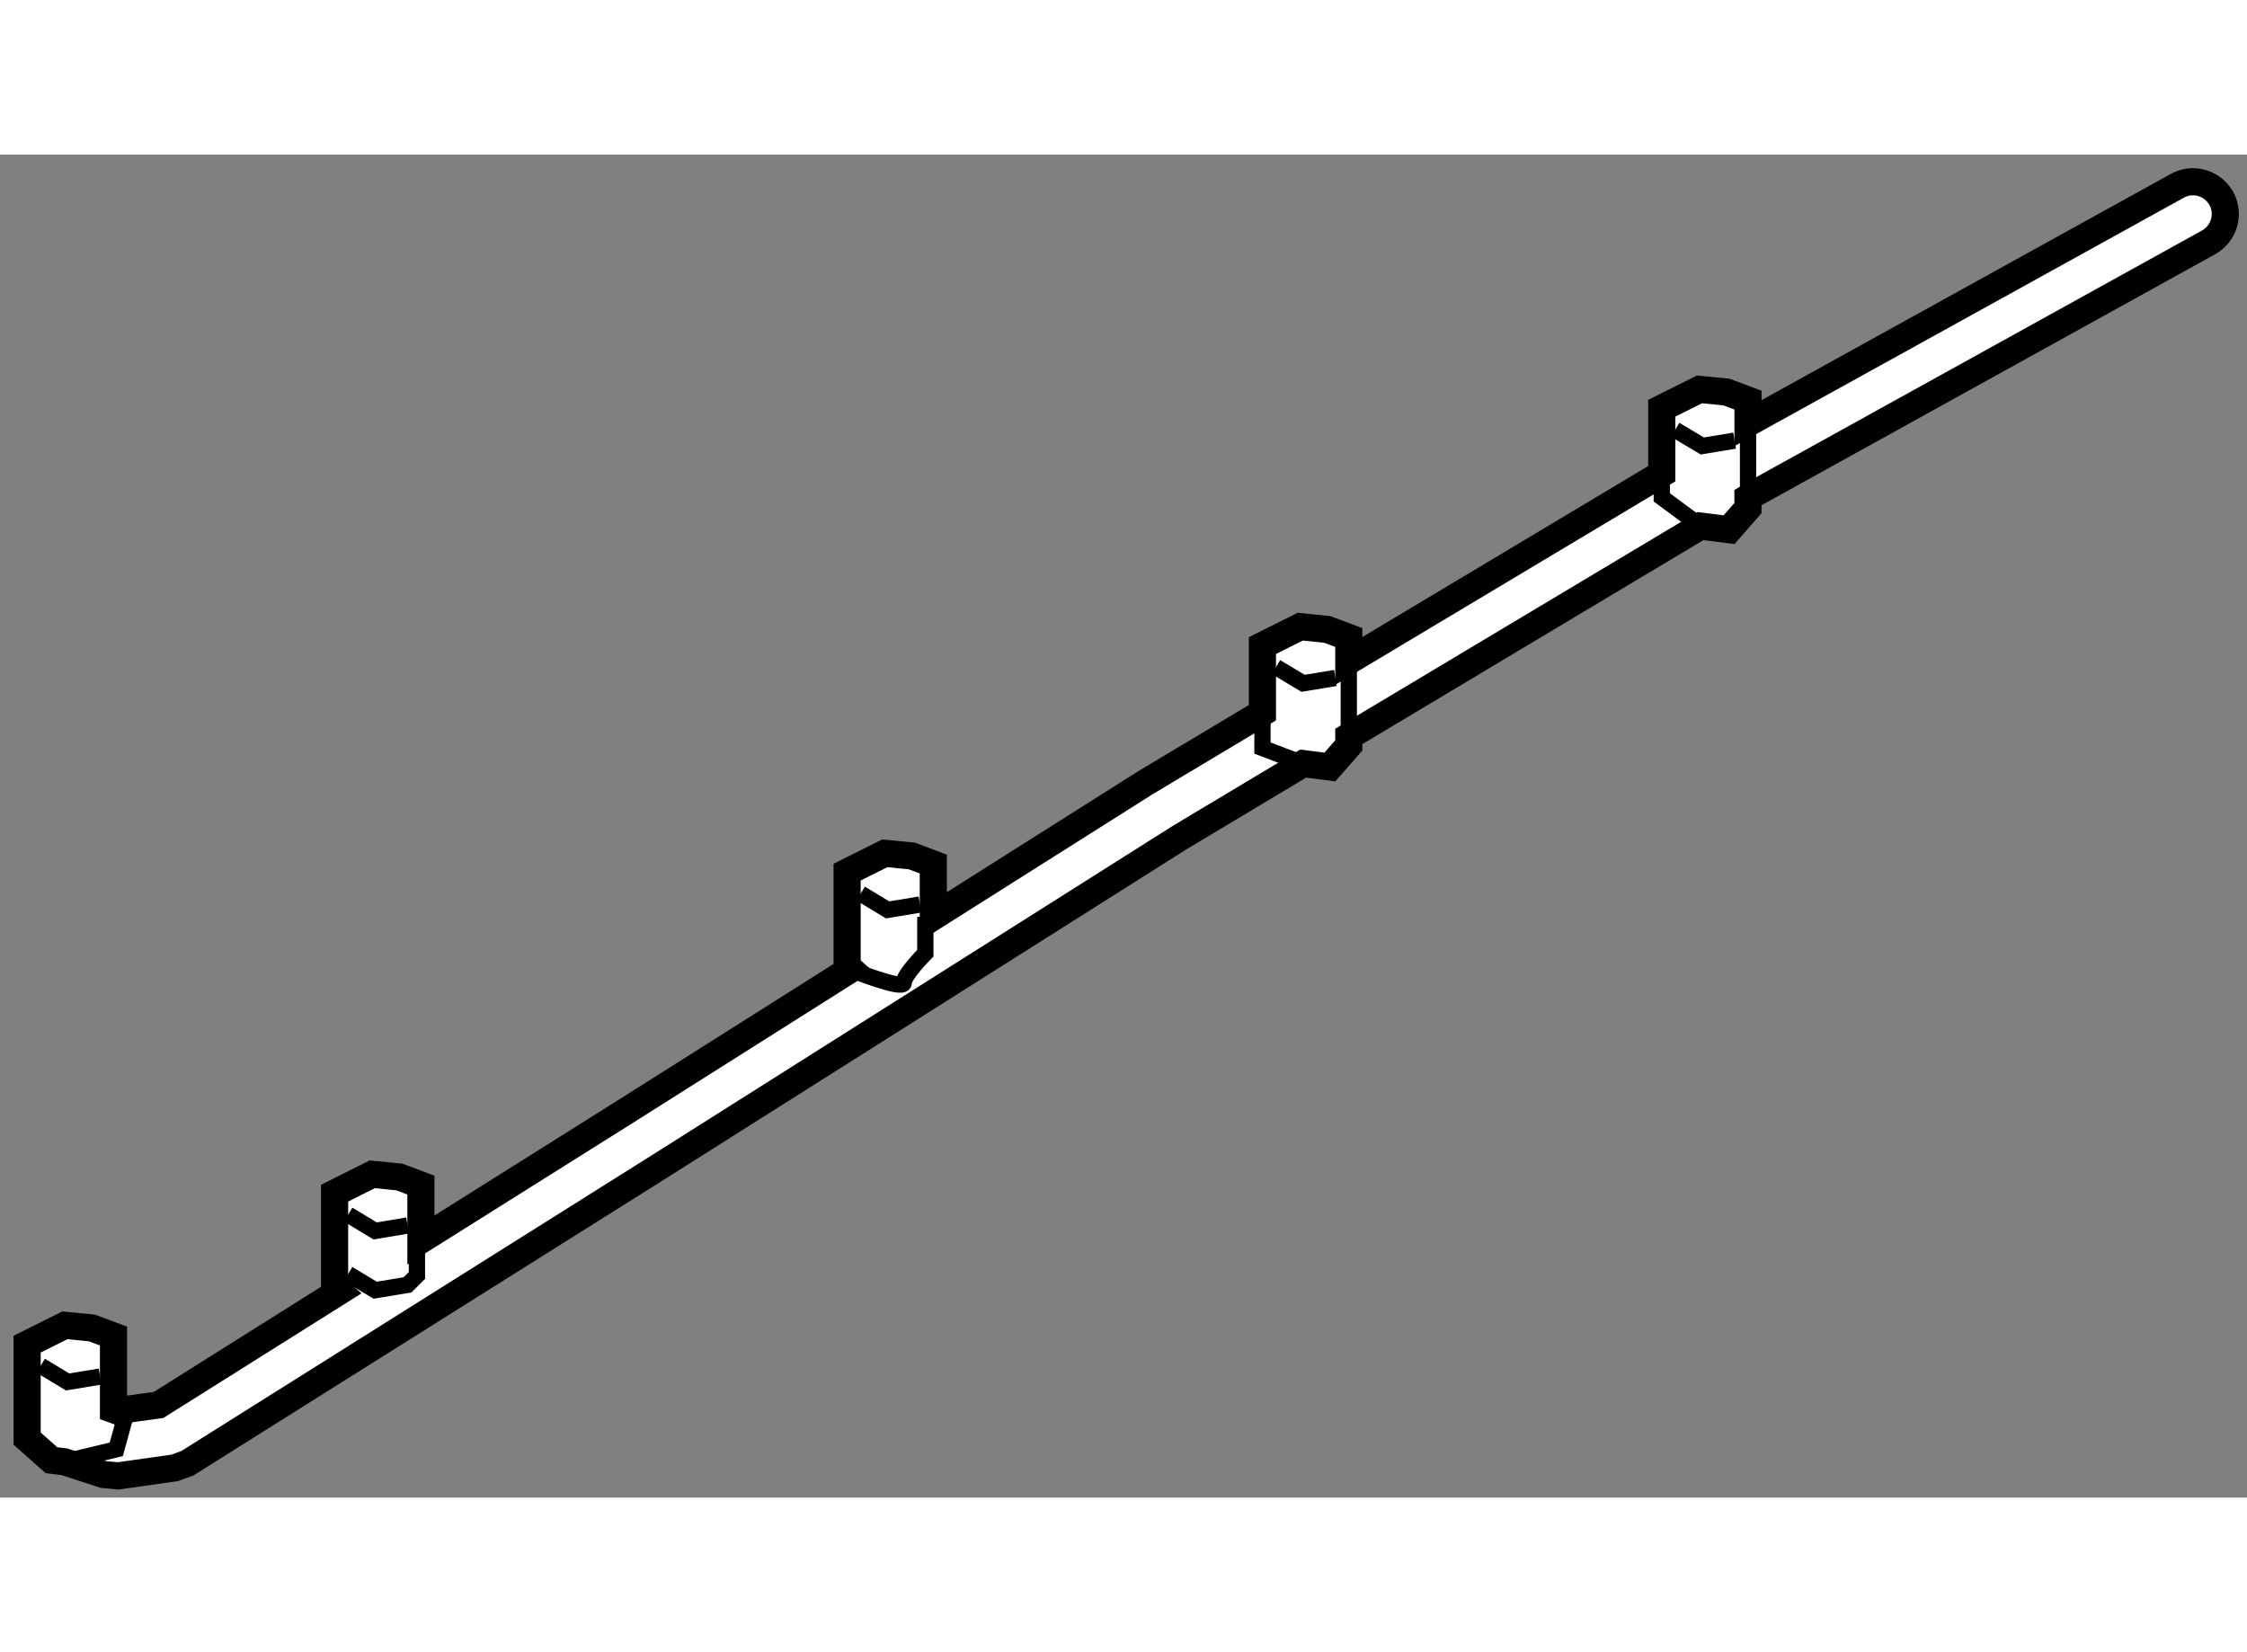 <?xml version="1.0" encoding="utf-8"?>
<!-- Generator: Adobe Illustrator 15.1.0, SVG Export Plug-In . SVG Version: 6.00 Build 0)  -->
<!DOCTYPE svg PUBLIC "-//W3C//DTD SVG 1.1//EN" "http://www.w3.org/Graphics/SVG/1.1/DTD/svg11.dtd">
<svg version="1.1" xmlns="http://www.w3.org/2000/svg" xmlns:xlink="http://www.w3.org/1999/xlink" x="0px" y="0px" width="244.8px"
	 height="180px" viewBox="14.895 19.759 41.422 24.757" enable-background="new 0 0 244.8 180" xml:space="preserve">
	
<rect x="14.895" y="19.759" width="41.422" height="24.757" fill="#808080" stroke="none"/>
	
<g><path fill="#FFFFFF" stroke="#000000" stroke-width="0.5" d="M55.844,20.567c-0.163-0.288-0.524-0.392-0.81-0.234l-7.916,4.376
				v-0.424l-0.397-0.149l-0.497-0.049l-0.696,0.347v1.208l-5.769,3.451v-0.432l-0.397-0.149l-0.498-0.051l-0.697,0.349v1.237
				l-2.146,1.284l-3.921,2.478v-0.972l-0.396-0.149l-0.498-0.049l-0.695,0.347v1.741l0.059,0.052l-4.158,2.628l-3.758,2.361v-1.013
				l-0.397-0.149l-0.499-0.05l-0.695,0.348v1.741l0.081,0.072l-3.326,2.091l-0.776,0.107l-0.055-0.02v-1.357l-0.398-0.149
				l-0.498-0.049l-0.696,0.347v1.742l0.448,0.398l0.239,0.029L16.8,44.09l0.273,0.026l1.042-0.148l0.232-0.084l8.701-5.47
				l9.596-6.067l2.274-1.362l0.492,0.063l0.349-0.397v-0.167l6.482-3.877l0.528,0.066l0.348-0.397v-0.193l0.156-0.094l8.333-4.611
				C55.899,21.216,56,20.853,55.844,20.567z"></path><polyline fill="none" stroke="#000000" stroke-width="0.3" points="21.313,39.3 21.811,39.6 22.408,39.5 		"></polyline><polyline fill="none" stroke="#000000" stroke-width="0.3" points="21.313,40.394 21.811,40.693 22.408,40.594 22.581,40.421 
				22.581,39.949 		"></polyline><polyline fill="none" stroke="#000000" stroke-width="0.3" points="15.645,42.085 16.142,42.384 16.74,42.285 		"></polyline><polyline fill="none" stroke="#000000" stroke-width="0.3" points="30.761,33.382 31.258,33.682 31.854,33.583 		"></polyline><polyline fill="none" stroke="#000000" stroke-width="0.3" points="38.417,29.207 38.917,29.505 39.512,29.407 		"></polyline><polyline fill="none" stroke="#000000" stroke-width="0.3" points="45.777,24.832 46.275,25.13 46.871,25.032 		"></polyline><path fill="none" stroke="#000000" stroke-width="0.3" d="M30.572,34.779c0,0,0.983,0.396,0.983,0.247
				c0-0.147,0.398-0.545,0.398-0.545v-0.671"></path><polyline fill="none" stroke="#000000" stroke-width="0.3" points="38.168,30.046 38.168,30.699 38.919,30.985 		"></polyline><line fill="none" stroke="#000000" stroke-width="0.3" x1="39.759" y1="30.303" x2="39.759" y2="28.91"></line><polyline fill="none" stroke="#000000" stroke-width="0.3" points="45.529,25.642 45.529,26.077 46.242,26.606 		"></polyline><line fill="none" stroke="#000000" stroke-width="0.3" x1="47.119" y1="26.083" x2="47.119" y2="24.709"></line><polyline fill="none" stroke="#000000" stroke-width="0.3" points="16.083,43.856 17.038,43.626 17.285,42.732 		"></polyline></g>


</svg>